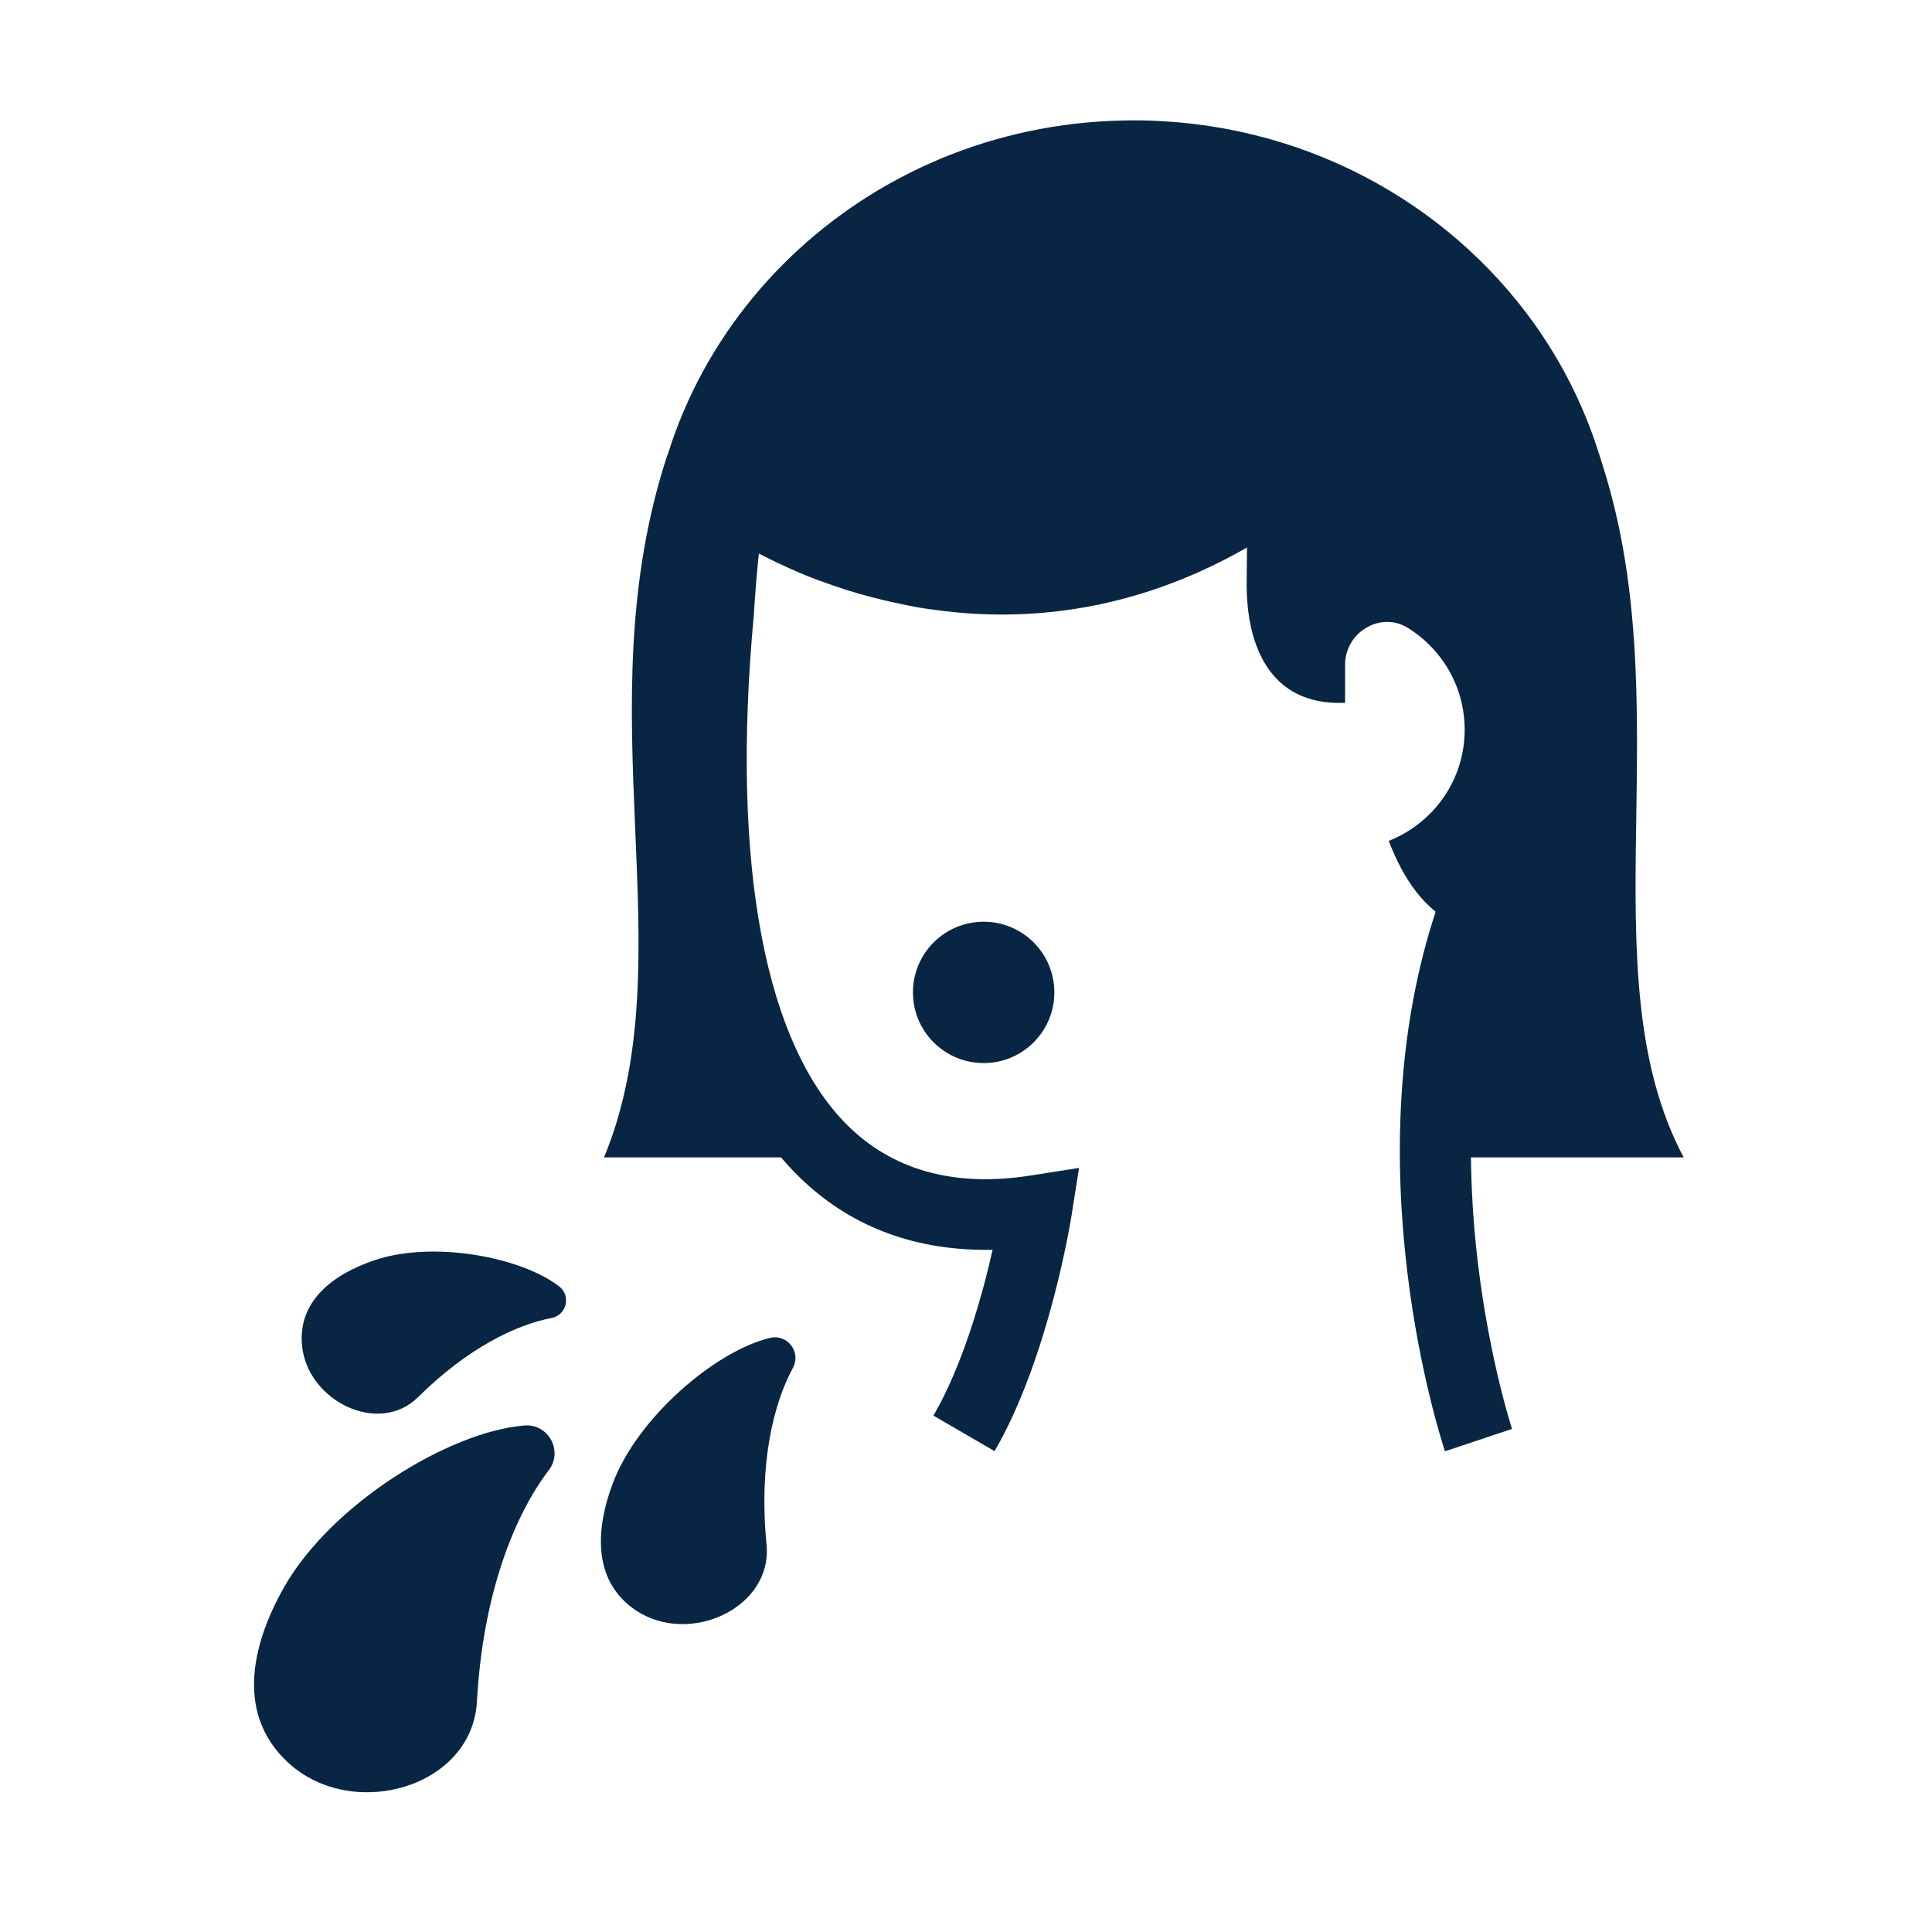 <svg width="37" height="37" viewBox="0 0 37 37" fill="none" xmlns="http://www.w3.org/2000/svg">
<path d="M10.508 28.158C9.865 29.003 9.249 30.498 9.134 32.583C9.044 34.234 6.766 34.88 5.538 33.774C4.536 32.871 4.784 31.563 5.431 30.413C6.33 28.814 8.592 27.418 10.042 27.3C10.505 27.263 10.79 27.788 10.509 28.158H10.508Z" fill="#082643"></path>
<path d="M15.185 26.197C14.811 26.886 14.529 28.044 14.68 29.578C14.799 30.792 13.21 31.518 12.191 30.849C11.358 30.303 11.393 29.32 11.735 28.409C12.211 27.142 13.705 25.87 14.749 25.622C15.082 25.544 15.348 25.896 15.185 26.197Z" fill="#082643"></path>
<path d="M10.56 25.242C9.891 25.368 8.957 25.814 8.006 26.757C7.254 27.502 5.894 26.832 5.785 25.778C5.697 24.919 6.376 24.402 7.178 24.133C8.292 23.759 9.967 24.067 10.706 24.634C10.942 24.815 10.852 25.188 10.56 25.242V25.242Z" fill="#082643"></path>
<path d="M18.838 20.359C19.586 20.359 20.192 19.753 20.192 19.006C20.192 18.258 19.586 17.652 18.838 17.652C18.09 17.652 17.484 18.258 17.484 19.006C17.484 19.753 18.09 20.359 18.838 20.359Z" fill="#082643"></path>
<path d="M19.047 27.791L17.876 27.111C18.445 26.134 18.814 24.799 19.01 23.936C17.571 23.96 16.354 23.526 15.377 22.608C13.386 20.738 12.595 16.954 13.088 11.669C13.149 10.643 13.281 9.307 13.546 8.889L14.69 9.615C14.712 9.557 14.544 10.008 14.437 11.774C13.989 16.581 14.653 20.071 16.304 21.622C17.169 22.434 18.328 22.736 19.746 22.511L20.665 22.367L20.52 23.286C20.502 23.397 20.079 26.015 19.047 27.791Z" fill="#082643"></path>
<path d="M27.673 27.794C27.598 27.571 25.863 22.265 27.529 17.356L28.812 17.791C27.294 22.261 28.941 27.316 28.957 27.365L27.673 27.794Z" fill="#082643"></path>
<path d="M31.019 11.286C31.019 13.846 29.913 16.156 28.133 17.786H28.127C28.059 17.765 27.992 17.745 27.93 17.718C27.281 17.454 26.866 16.81 26.596 16.104C27.447 15.766 28.05 14.946 28.05 13.975C28.05 13.149 27.614 12.428 26.959 12.023C26.435 11.701 25.76 12.111 25.76 12.729V13.46C24.291 13.523 23.875 12.318 23.875 11.197V11.165L23.881 10.485C21.882 11.632 19.961 11.877 18.352 11.731C18.186 11.716 18.02 11.695 17.86 11.674C17.657 11.648 17.46 11.612 17.273 11.571C17.143 11.544 17.024 11.518 16.899 11.488C16.573 11.41 16.271 11.322 15.986 11.223C15.918 11.202 15.856 11.176 15.794 11.155C15.788 11.155 15.784 11.15 15.778 11.15C15.659 11.109 15.55 11.067 15.446 11.025C15.02 10.849 14.673 10.678 14.424 10.543C14.356 10.507 14.299 10.47 14.247 10.444C14.184 10.408 14.132 10.377 14.091 10.351C14.055 10.324 14.023 10.309 14.002 10.294C13.961 10.267 13.94 10.258 13.94 10.258V10.252H13.934C13.722 12.604 13.702 14.625 13.759 16.761C12.747 15.323 12.398 13.155 12.398 11.286C12.397 6.468 16.337 2.528 21.279 2.315C21.419 2.309 21.56 2.305 21.705 2.305C24.898 2.305 27.712 3.852 29.393 6.214C30.416 7.657 31.019 9.407 31.019 11.286Z" fill="#082643"></path>
<path d="M30.626 8.711C32.244 13.445 30.354 18.614 32.244 22.165H27.462C27.462 22.165 27.219 16.133 29.214 13.446L30.626 8.711Z" fill="#082643"></path>
<path d="M12.782 8.711C11.164 13.622 13.155 18.328 11.568 22.165H15.828C15.828 22.165 16.074 21.829 15.466 21.306C13.9 19.539 13.7 18.105 13.7 13.851" fill="#082643"></path>
</svg>

